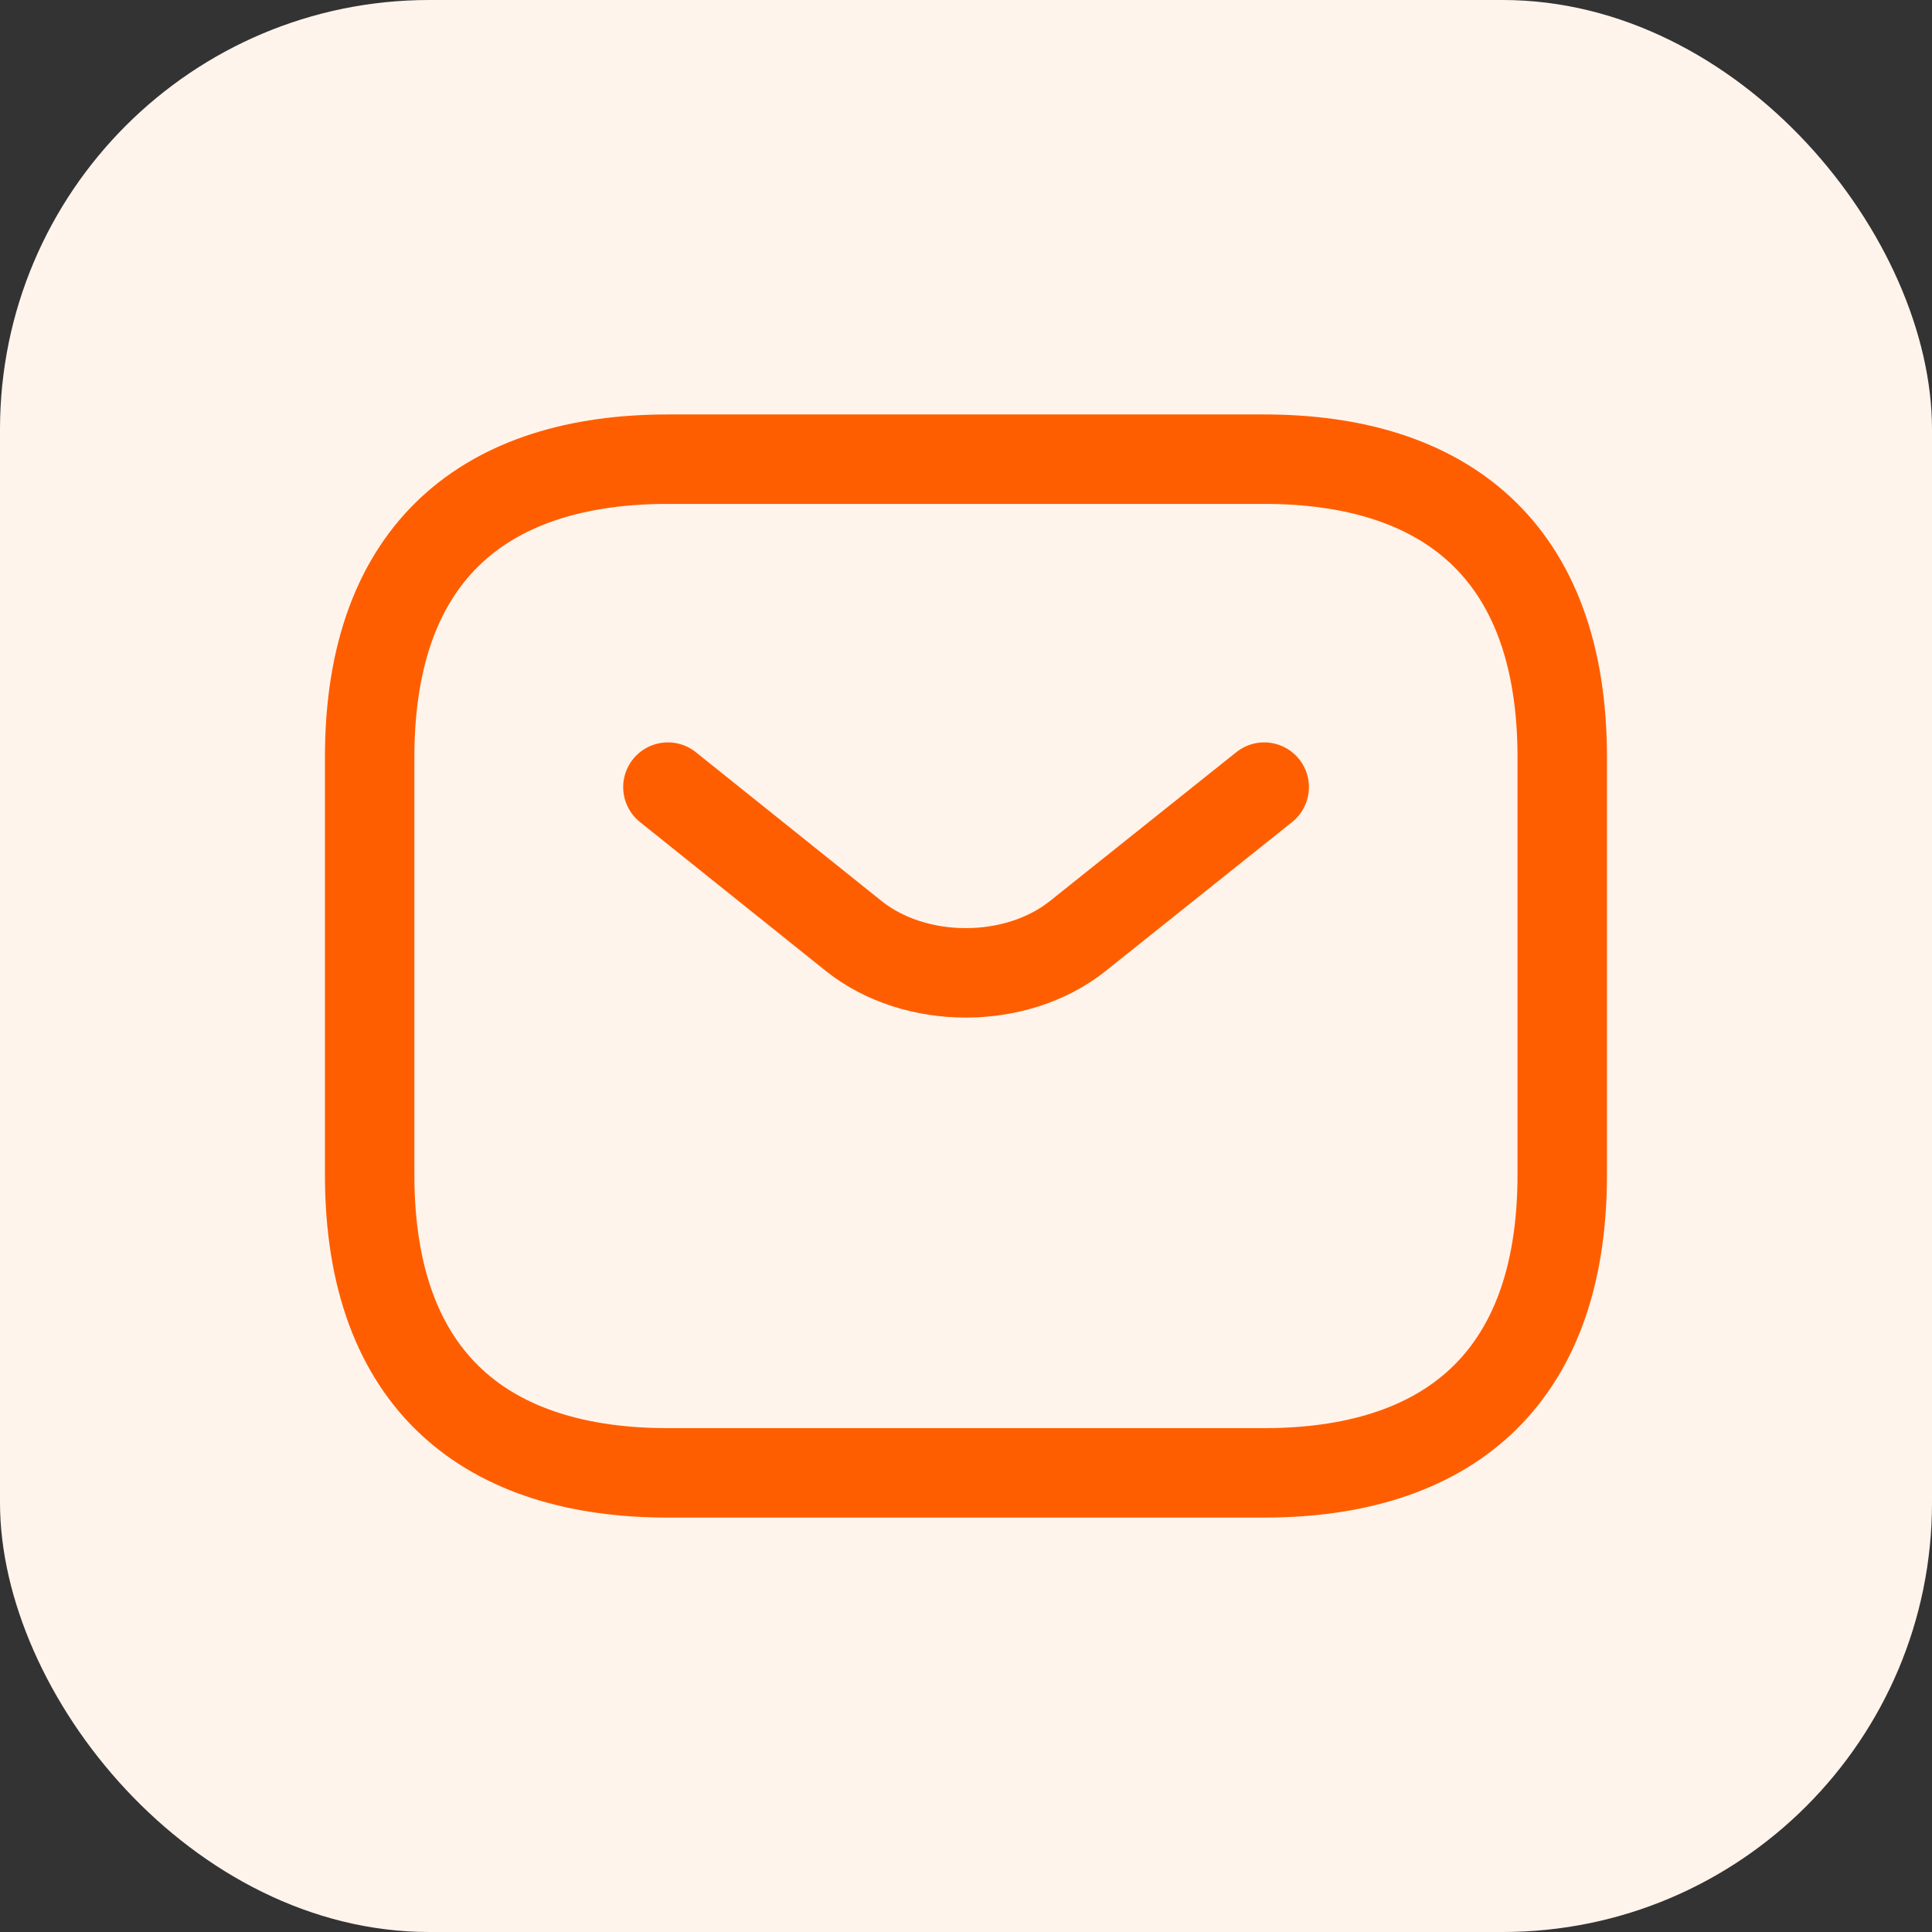 <svg width="54" height="54" viewBox="0 0 54 54" fill="none" xmlns="http://www.w3.org/2000/svg">
<rect x="0" y="0" width="54" height="54" fill="#333333" stroke="none"/>
<rect width="54" height="54" rx="12" fill="#FFF4EC"/>
<path d="M35.332 41.167H18.665C13.665 41.167 10.332 38.667 10.332 32.834V21.167C10.332 15.334 13.665 12.834 18.665 12.834H35.332C40.332 12.834 43.665 15.334 43.665 21.167V32.834C43.665 38.667 40.332 41.167 35.332 41.167Z" stroke="#FF5E00" stroke-width="2.5" stroke-miterlimit="10" stroke-linecap="round" stroke-linejoin="round"/>
<path d="M35.335 22L30.118 26.167C28.401 27.533 25.585 27.533 23.868 26.167L18.668 22" stroke="#FF5E00" stroke-width="2.5" stroke-miterlimit="10" stroke-linecap="round" stroke-linejoin="round"/>
</svg>
